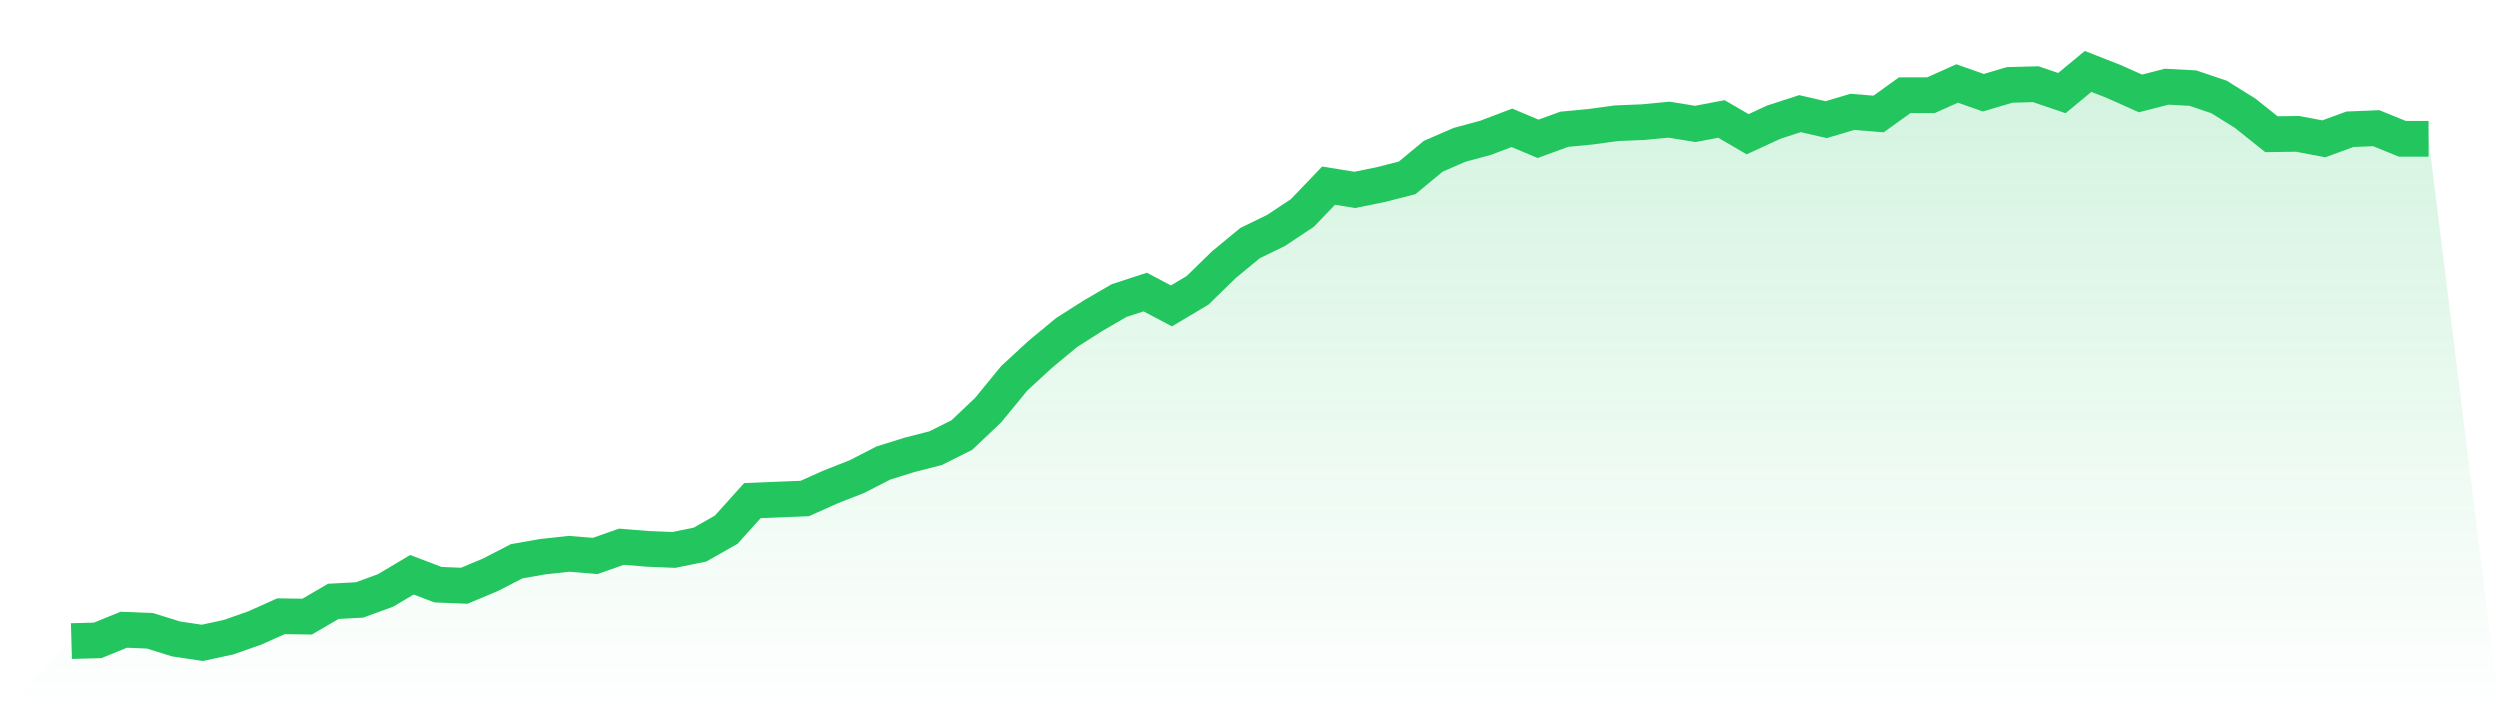 <svg viewBox="0 0 140 40" xmlns="http://www.w3.org/2000/svg">
<defs>
<linearGradient id="gradient" x1="0" x2="0" y1="0" y2="1">
<stop offset="0%" stop-color="#22c55e" stop-opacity="0.2"/>
<stop offset="100%" stop-color="#22c55e" stop-opacity="0"/>
</linearGradient>
</defs>
<path d="M4,35.901 L4,35.901 L5.467,35.861 L6.933,35.265 L8.4,35.325 L9.867,35.782 L11.333,36 L12.8,35.682 L14.267,35.166 L15.733,34.51 L17.2,34.53 L18.667,33.676 L20.133,33.597 L21.6,33.06 L23.067,32.186 L24.533,32.742 L26,32.802 L27.467,32.186 L28.933,31.431 L30.4,31.173 L31.867,31.014 L33.333,31.133 L34.8,30.617 L36.267,30.736 L37.733,30.796 L39.2,30.498 L40.667,29.664 L42.133,28.035 L43.6,27.975 L45.067,27.916 L46.533,27.26 L48,26.684 L49.467,25.929 L50.933,25.472 L52.4,25.095 L53.867,24.36 L55.333,22.97 L56.8,21.182 L58.267,19.831 L59.733,18.619 L61.2,17.686 L62.667,16.832 L64.133,16.355 L65.6,17.13 L67.067,16.256 L68.533,14.826 L70,13.614 L71.467,12.899 L72.933,11.926 L74.4,10.396 L75.867,10.634 L77.333,10.336 L78.8,9.959 L80.267,8.747 L81.733,8.112 L83.2,7.714 L84.667,7.158 L86.133,7.774 L87.6,7.238 L89.067,7.099 L90.533,6.9 L92,6.84 L93.467,6.701 L94.933,6.94 L96.4,6.662 L97.867,7.516 L99.333,6.84 L100.8,6.364 L102.267,6.701 L103.733,6.264 L105.2,6.384 L106.667,5.331 L108.133,5.331 L109.6,4.675 L111.067,5.192 L112.533,4.755 L114,4.715 L115.467,5.212 L116.933,4 L118.4,4.576 L119.867,5.232 L121.333,4.854 L122.8,4.934 L124.267,5.43 L125.733,6.344 L127.2,7.516 L128.667,7.496 L130.133,7.774 L131.6,7.238 L133.067,7.178 L134.533,7.774 L136,7.774 L140,40 L0,40 z" fill="url(#gradient)"/>
<path d="M4,35.901 L4,35.901 L5.467,35.861 L6.933,35.265 L8.4,35.325 L9.867,35.782 L11.333,36 L12.8,35.682 L14.267,35.166 L15.733,34.51 L17.2,34.53 L18.667,33.676 L20.133,33.597 L21.6,33.06 L23.067,32.186 L24.533,32.742 L26,32.802 L27.467,32.186 L28.933,31.431 L30.4,31.173 L31.867,31.014 L33.333,31.133 L34.8,30.617 L36.267,30.736 L37.733,30.796 L39.2,30.498 L40.667,29.664 L42.133,28.035 L43.6,27.975 L45.067,27.916 L46.533,27.26 L48,26.684 L49.467,25.929 L50.933,25.472 L52.4,25.095 L53.867,24.36 L55.333,22.97 L56.8,21.182 L58.267,19.831 L59.733,18.619 L61.2,17.686 L62.667,16.832 L64.133,16.355 L65.6,17.13 L67.067,16.256 L68.533,14.826 L70,13.614 L71.467,12.899 L72.933,11.926 L74.4,10.396 L75.867,10.634 L77.333,10.336 L78.8,9.959 L80.267,8.747 L81.733,8.112 L83.2,7.714 L84.667,7.158 L86.133,7.774 L87.6,7.238 L89.067,7.099 L90.533,6.9 L92,6.84 L93.467,6.701 L94.933,6.94 L96.4,6.662 L97.867,7.516 L99.333,6.84 L100.8,6.364 L102.267,6.701 L103.733,6.264 L105.2,6.384 L106.667,5.331 L108.133,5.331 L109.6,4.675 L111.067,5.192 L112.533,4.755 L114,4.715 L115.467,5.212 L116.933,4 L118.4,4.576 L119.867,5.232 L121.333,4.854 L122.8,4.934 L124.267,5.43 L125.733,6.344 L127.2,7.516 L128.667,7.496 L130.133,7.774 L131.6,7.238 L133.067,7.178 L134.533,7.774 L136,7.774" fill="none" stroke="#22c55e" stroke-width="2"/>
</svg>